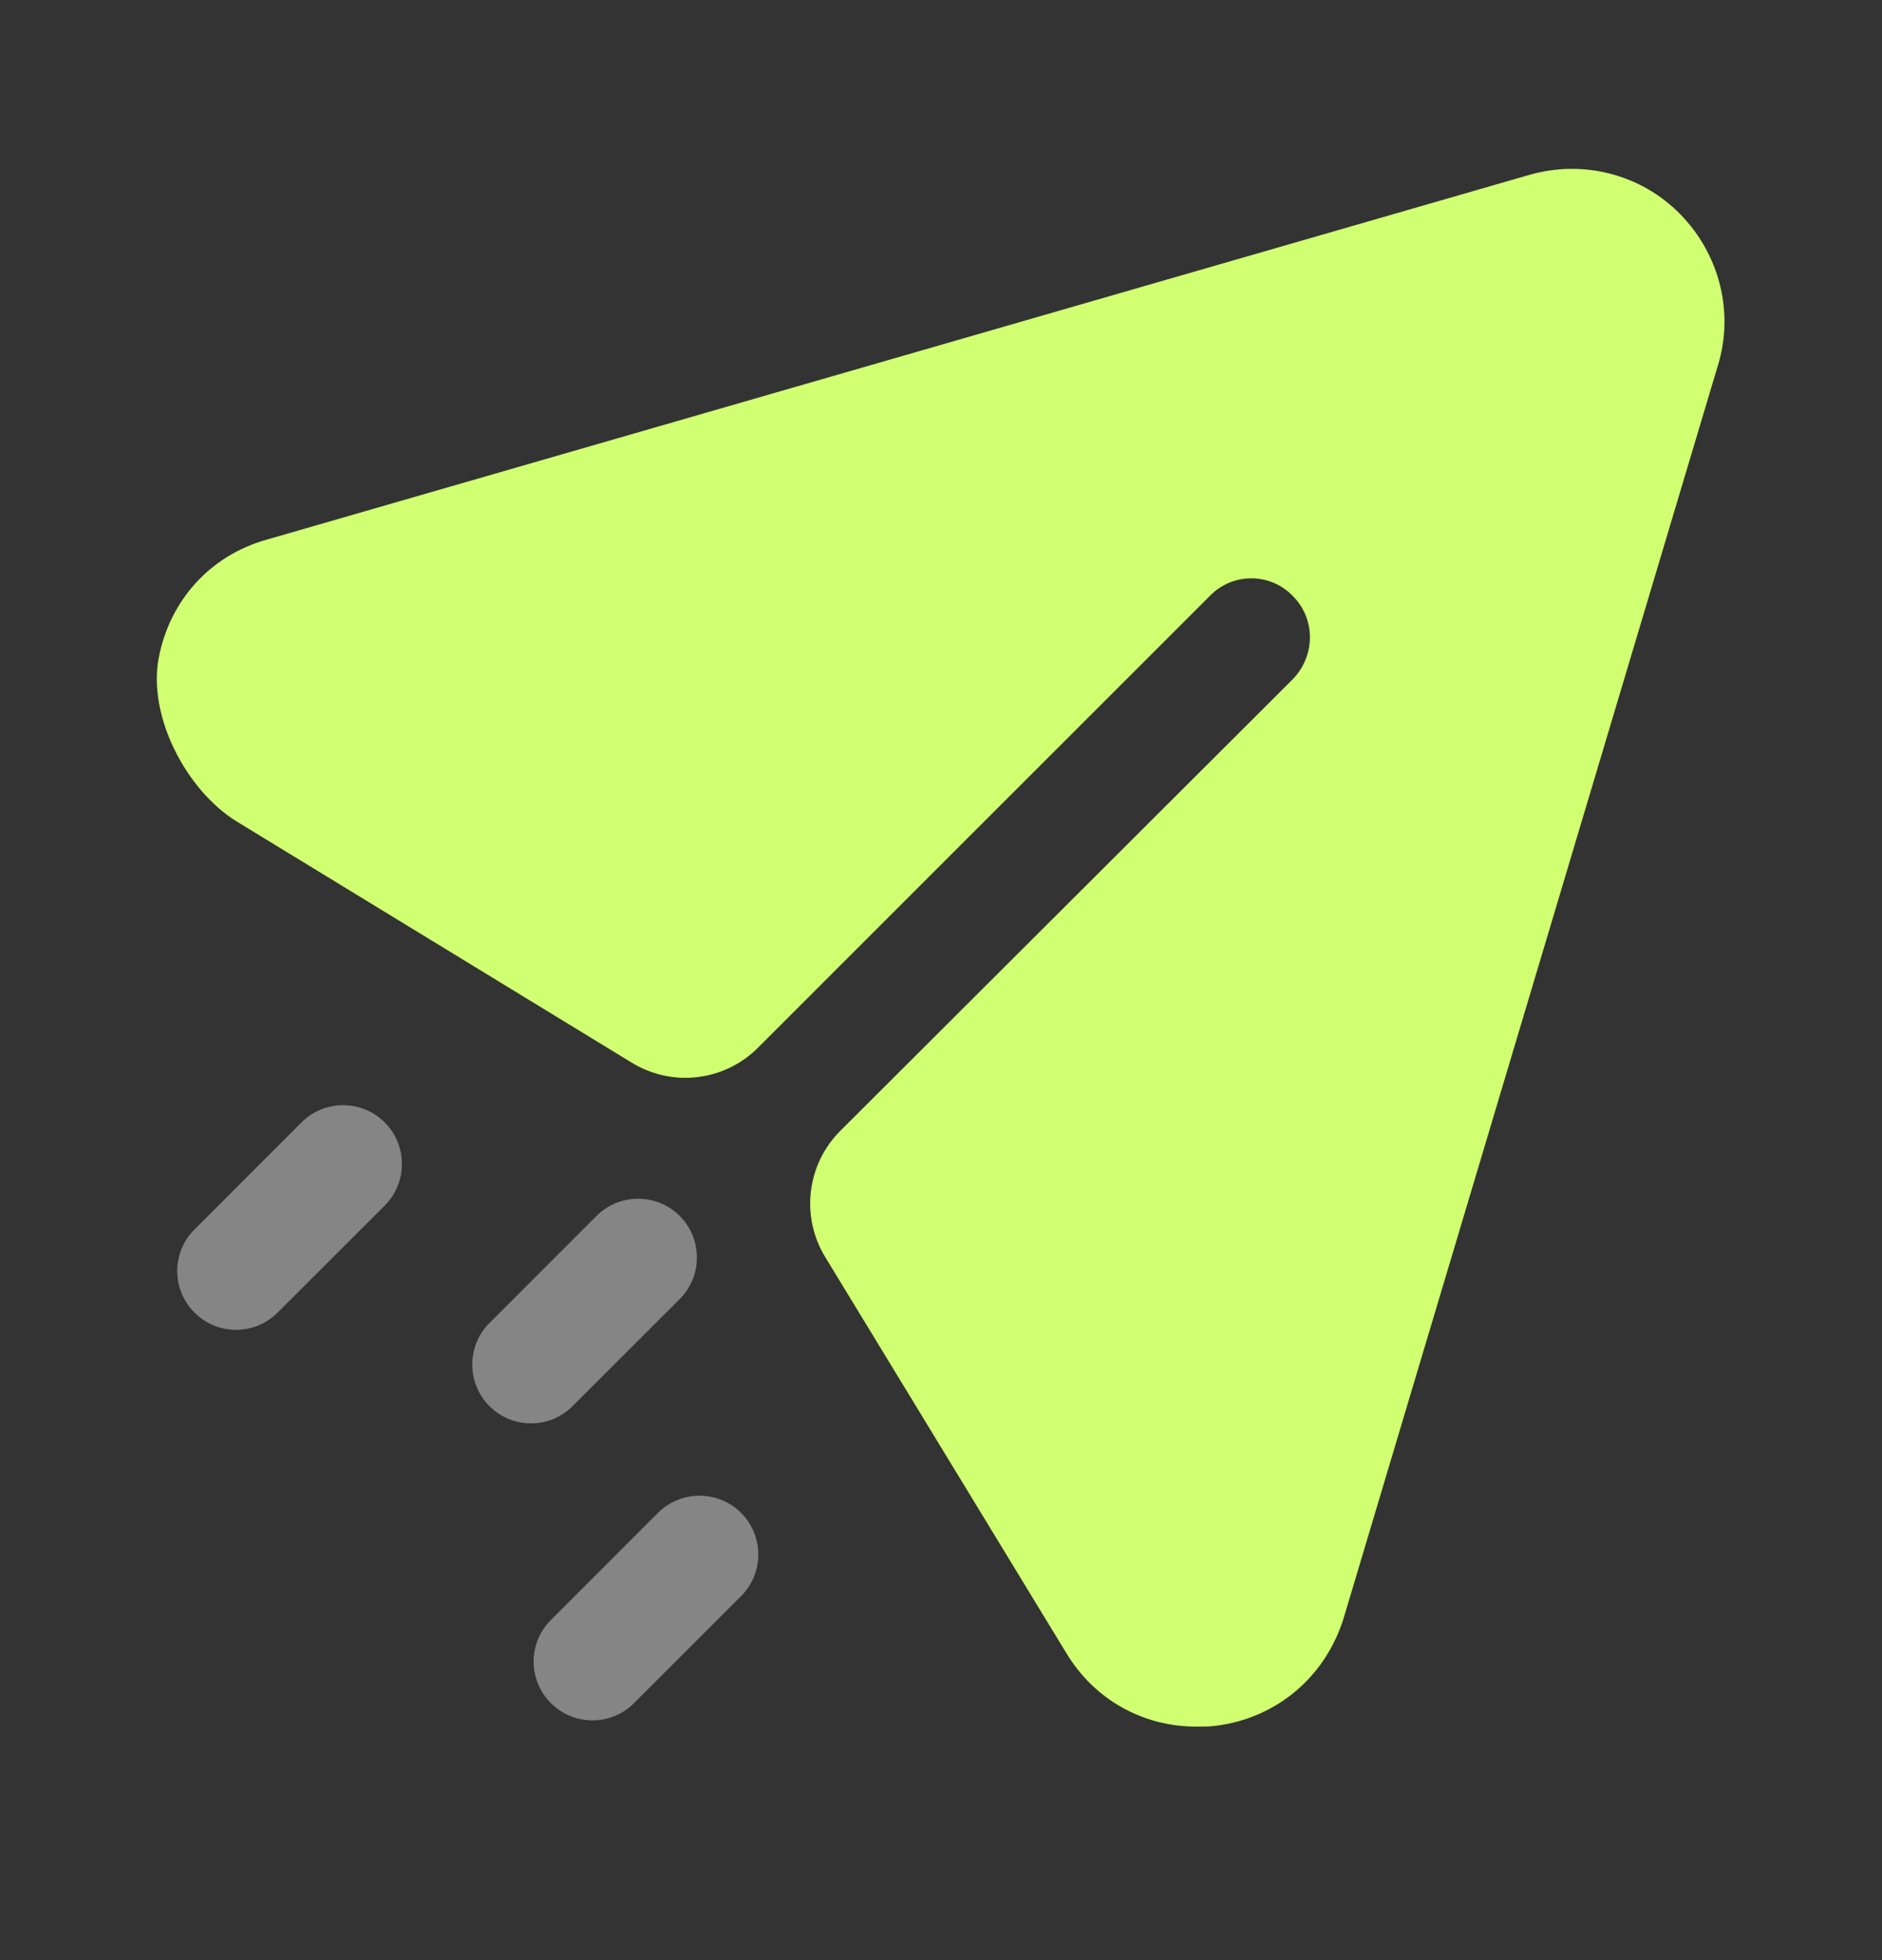 <svg width="24" height="25" viewBox="0 0 24 25" fill="none" xmlns="http://www.w3.org/2000/svg">
<rect x="0" y="0" width="24" height="25" fill="#333333" stroke="none"/>
<path d="M21.427 2.732C20.927 2.221 20.187 2.032 19.497 2.232L3.407 6.881C2.679 7.083 2.163 7.66 2.024 8.392C1.882 9.138 2.378 10.086 3.026 10.482L8.057 13.554C8.573 13.87 9.239 13.791 9.666 13.363L15.427 7.602C15.717 7.301 16.197 7.301 16.487 7.602C16.777 7.891 16.777 8.362 16.487 8.662L10.716 14.423C10.288 14.851 10.208 15.515 10.523 16.032L13.597 21.082C13.957 21.681 14.577 22.022 15.257 22.022C15.337 22.022 15.427 22.022 15.507 22.011C16.287 21.912 16.907 21.381 17.137 20.631L21.907 4.662C22.117 3.982 21.927 3.242 21.427 2.732Z" fill="#D0FF71"/>
<path opacity="0.4" d="M9.451 19.296C9.743 19.589 9.743 20.064 9.451 20.357L8.085 21.722C7.939 21.869 7.747 21.942 7.555 21.942C7.363 21.942 7.171 21.869 7.025 21.722C6.732 21.429 6.732 20.955 7.025 20.662L8.39 19.296C8.683 19.004 9.158 19.004 9.451 19.296ZM8.668 15.508C8.96 15.801 8.96 16.276 8.668 16.569L7.302 17.934C7.156 18.081 6.964 18.154 6.772 18.154C6.58 18.154 6.388 18.081 6.242 17.934C5.949 17.641 5.949 17.167 6.242 16.874L7.607 15.508C7.9 15.216 8.375 15.216 8.668 15.508ZM4.906 14.315C5.198 14.608 5.198 15.083 4.906 15.376L3.54 16.741C3.394 16.888 3.202 16.961 3.01 16.961C2.818 16.961 2.626 16.888 2.48 16.741C2.187 16.448 2.187 15.974 2.48 15.681L3.845 14.315C4.138 14.023 4.613 14.023 4.906 14.315Z" fill="white"/>
</svg>
